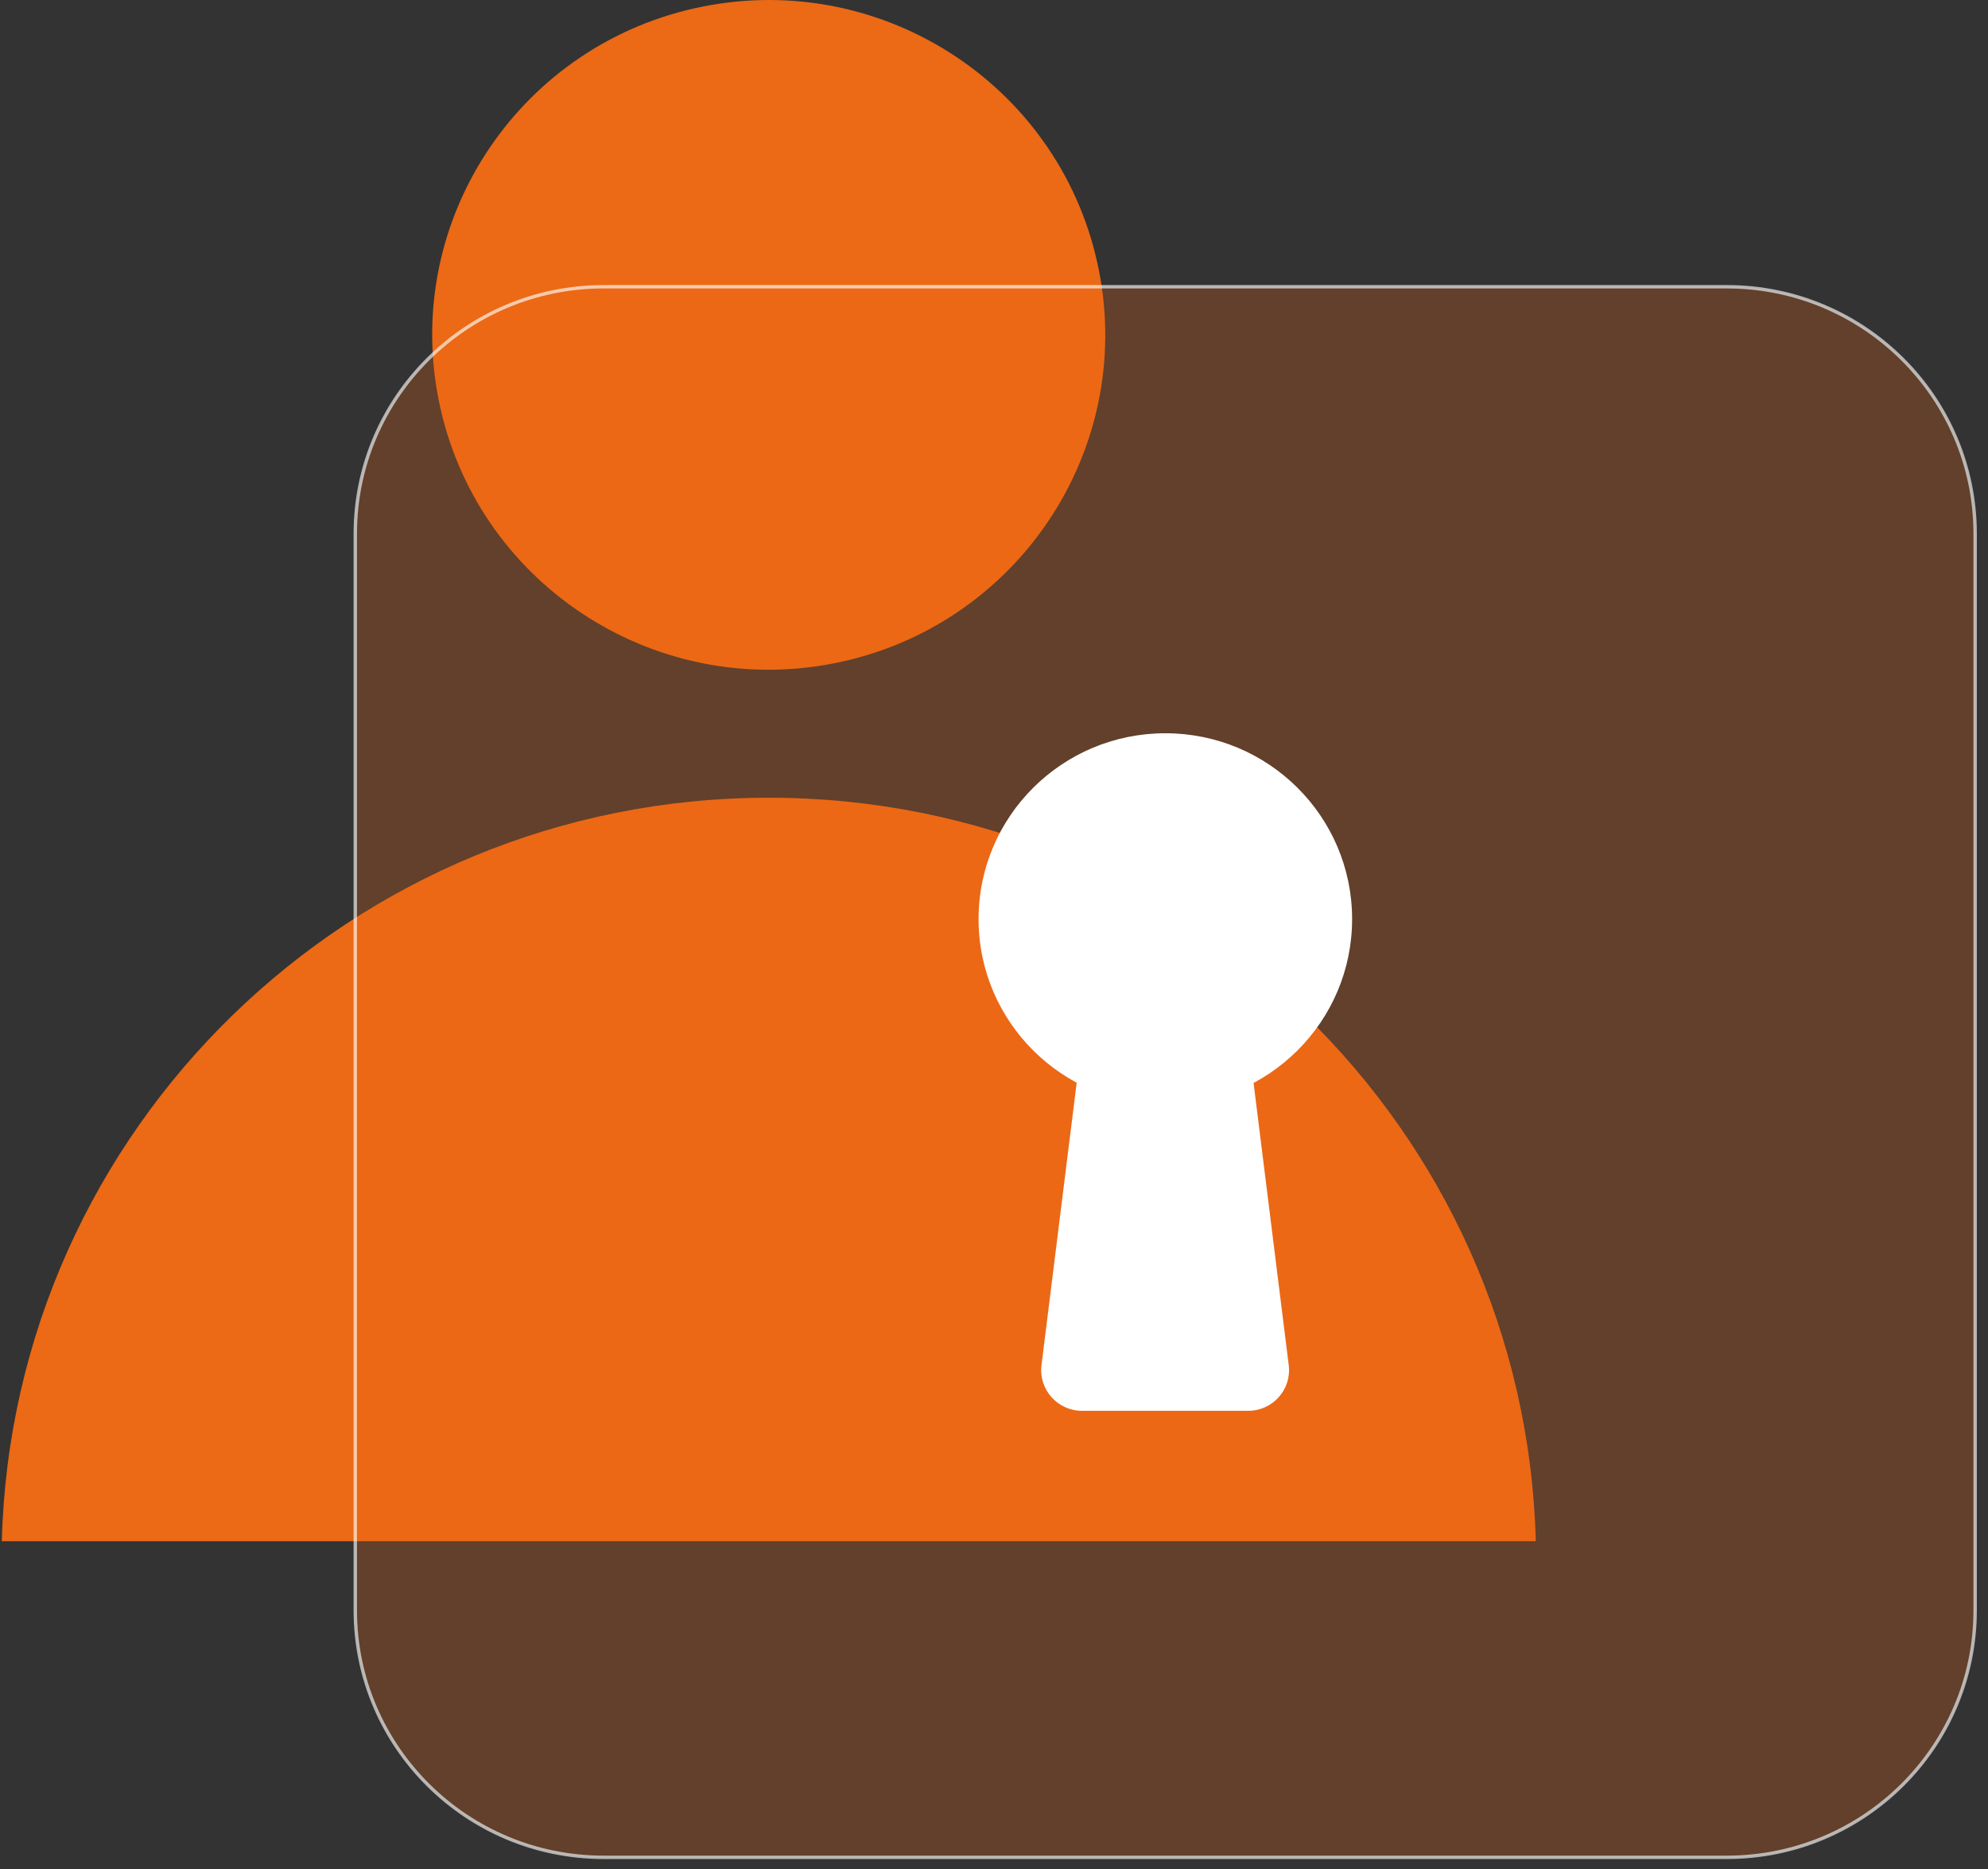 <?xml version="1.0" encoding="UTF-8"?>
<svg xmlns="http://www.w3.org/2000/svg" width="117" height="110" viewBox="0 0 117 110" fill="none">
  <rect x="0" y="0" width="117" height="110" fill="#333333" stroke="none"/>
  <path d="M64.673 15.905C66.782 26.581 59.793 36.938 49.062 39.037C38.33 41.136 27.921 34.182 25.811 23.506C23.701 12.829 30.691 2.472 41.422 0.374C52.153 -1.725 62.563 5.228 64.673 15.905Z" fill="#EC6915"></path>
  <path d="M90.387 90.691C89.751 66.423 69.793 46.941 45.246 46.941C20.701 46.941 0.742 66.423 0.106 90.691H90.387Z" fill="#EC6915"></path>
  <g opacity="0.8">
    <path opacity="0.8" d="M20.909 94.753L20.909 31.413C20.91 23.384 27.453 16.874 35.525 16.874H101.63C109.702 16.874 116.244 23.384 116.244 31.413V94.753C116.244 102.782 109.702 109.293 101.63 109.293H35.525C27.453 109.293 20.909 102.782 20.909 94.753Z" fill="#EC6915" fill-opacity="0.4" stroke="white" stroke-width="0.2"></path>
  </g>
  <path d="M79.576 54.084C79.576 60.124 74.655 65.02 68.584 65.02C62.513 65.02 57.592 60.124 57.592 54.084C57.592 48.044 62.513 43.148 68.584 43.148C74.655 43.148 79.576 48.044 79.576 54.084Z" fill="white"></path>
  <path d="M73.595 62.273L75.846 80.333C76.024 81.759 74.905 83.018 73.46 83.018H63.68C62.235 83.018 61.117 81.759 61.295 80.333L63.546 62.273C63.695 61.075 64.718 60.176 65.931 60.176H71.209C72.422 60.176 73.446 61.075 73.595 62.273Z" fill="white"></path>
</svg>
